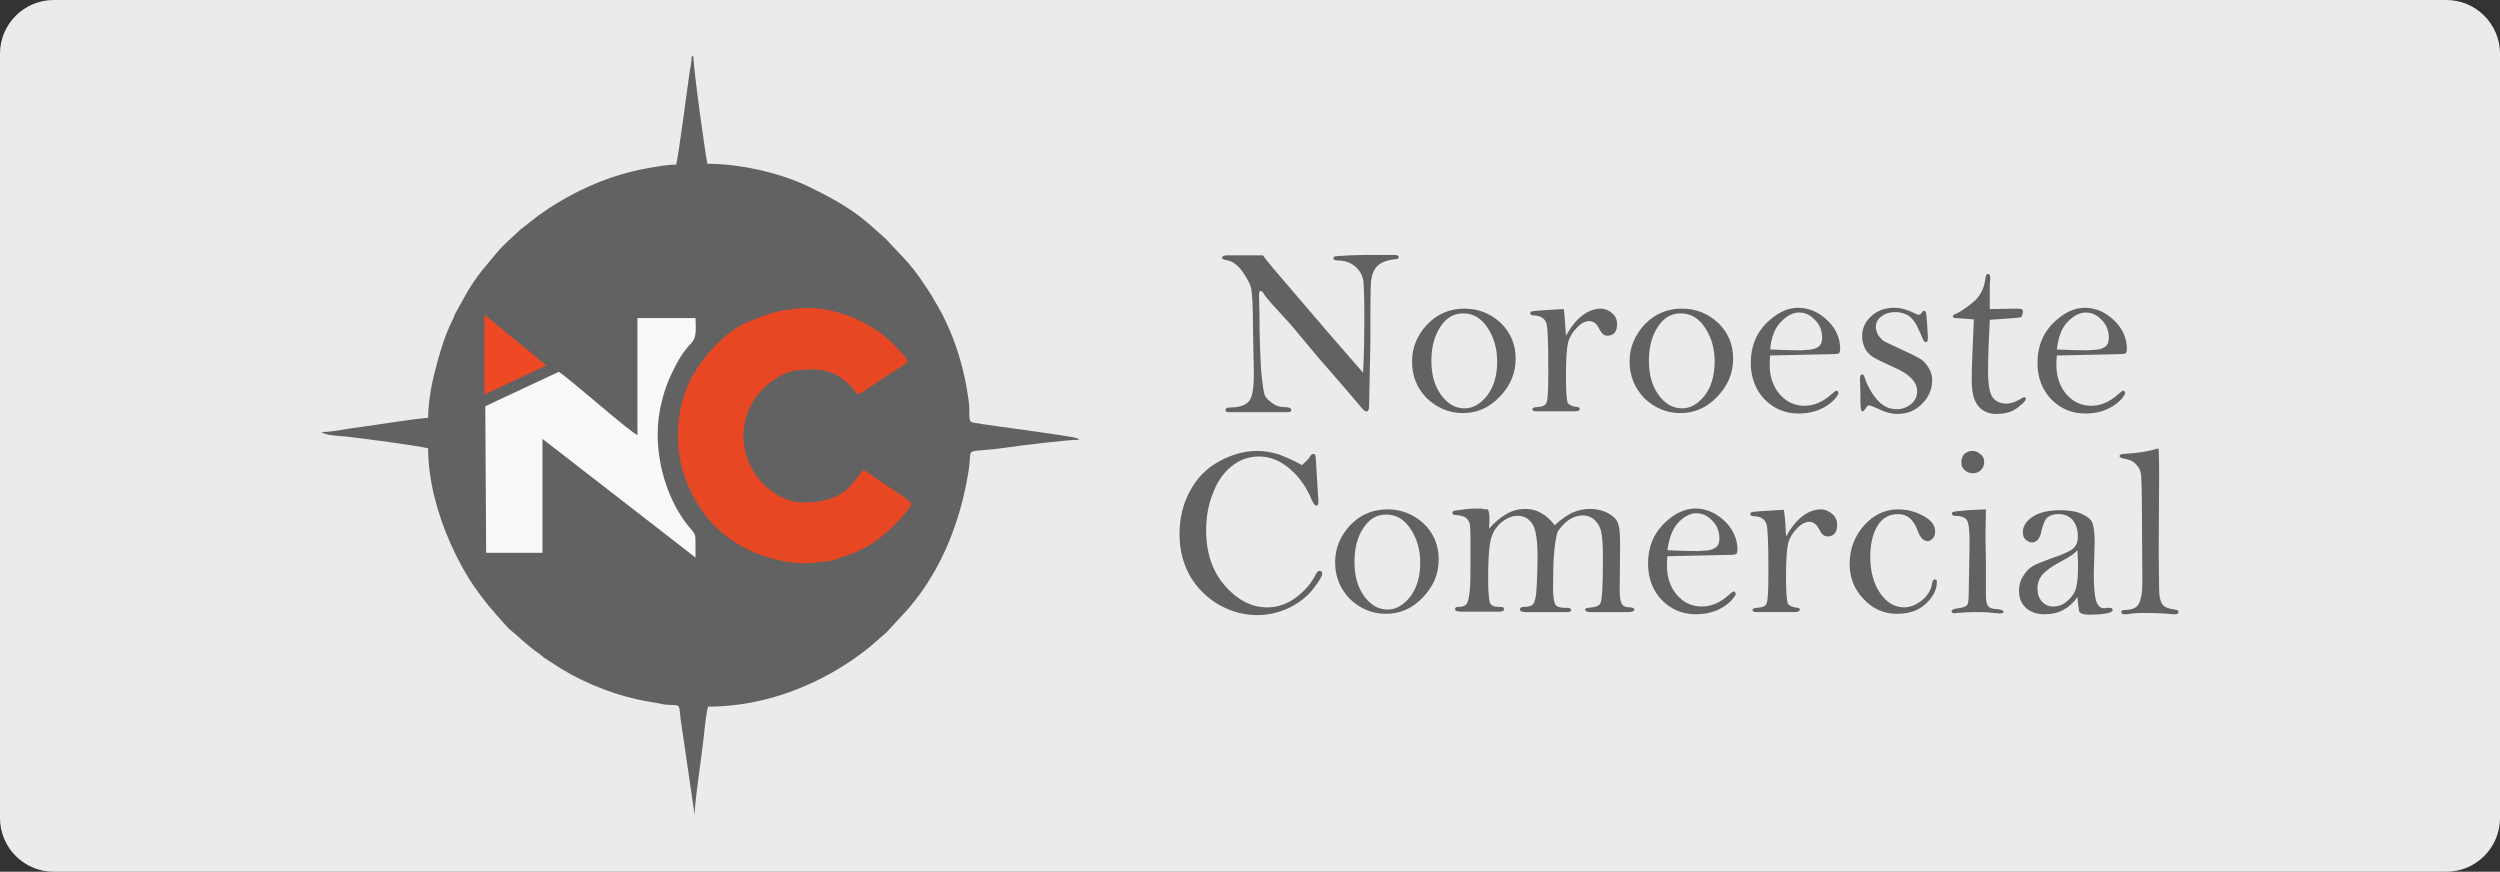 <?xml version="1.0" encoding="utf-8"?>
<!-- Generator: Adobe Illustrator 27.2.0, SVG Export Plug-In . SVG Version: 6.00 Build 0)  -->
<svg version="1.1" id="Layer_1" xmlns="http://www.w3.org/2000/svg" xmlns:xlink="http://www.w3.org/1999/xlink" x="0px" y="0px"
	 viewBox="0 0 581.6 202.8" style="enable-background:new 0 0 581.6 202.8;" xml:space="preserve">
<rect x="0" y="0" width="581.6" height="202.8" fill="#333333" stroke="none"/>
<style type="text/css">
	.st0{opacity:0.9;fill-rule:evenodd;clip-rule:evenodd;fill:#FFFFFF;}
	.st1{fill-rule:evenodd;clip-rule:evenodd;fill:#626263;}
	.st2{fill-rule:evenodd;clip-rule:evenodd;fill:#E74723;}
	.st3{fill-rule:evenodd;clip-rule:evenodd;fill:#EE4824;}
	.st4{fill-rule:evenodd;clip-rule:evenodd;fill:#F9F9F9;}
</style>
<g>
	<path class="st0" d="M569.1,202.8H12.5c-6.9,0-12.5-5.6-12.5-12.5V12.5C0,5.6,5.6,0,12.5,0h556.6c6.9,0,12.5,5.6,12.5,12.5v177.8
		C581.6,197.2,576,202.8,569.1,202.8z"/>
	<g>
		<path class="st1" d="M161.6,189.6c0-3.5,1.8-14.4,2.2-19c0.2-1.9,0.5-4.5,0.9-6.2c13.5,0,26.9-5.3,37.4-13.7l3.7-3.2
			c0.5-0.4,0.8-0.8,1.2-1.2l4.4-4.8c7.8-9.1,12.2-20.6,14-32.4c0.8-5.6-1.6-3.5,8.9-5c2.6-0.4,13.9-1.8,16.8-1.8
			c-0.4-0.3-0.2-0.2-0.7-0.4c-2.6-0.7-18.8-2.7-23.5-3.5c-1.4-0.2-1.4-0.3-1.4-3.2c0-1.4-0.3-3-0.5-4.3c-1.2-7.3-3.7-14.6-7.5-20.8
			c-0.3-0.5-0.5-0.9-0.8-1.4c-1.8-2.8-3.7-5.7-6-8.2l-4.6-4.9c-2.4-2.1-3.7-3.4-6.3-5.4c-3.7-2.8-7.8-4.9-11.9-6.9
			c-6.8-3.2-15.9-5.2-23.3-5.2c-0.3-0.5-3.3-22.2-3.3-25h-0.4c0,1.1-0.2,2.3-0.4,3.2c-0.6,4-2.5,19.1-3.2,22c-2.5,0-4.5,0.5-6.5,0.8
			c-3,0.5-5.8,1.3-8.6,2.2c-3.5,1.2-6.8,2.7-10.1,4.5l-2.4,1.4c-1.4,0.8-3.1,2-4.4,2.9l-4.1,3.2c-1.9,1.8-4,3.5-5.7,5.6l-3.1,3.7
			c-1.6,2-3.2,4.3-4.4,6.6l-1.9,3.4c-0.3,0.5-0.4,0.8-0.6,1.4c-0.2,0.3-0.1,0.2-0.3,0.6c-2,4-3.2,8.6-4.3,12.9
			c-0.7,2.8-1.3,6.8-1.3,9.7c-4,0.3-13.5,1.9-18.3,2.5c-2.1,0.3-4,0.8-6.5,0.8c1,0.9,4.6,0.9,6,1.1c3,0.3,16.5,2.1,18.8,2.7
			c0,7.5,2.2,15.3,5.1,21.9c3.6,8.1,7.1,12.9,13,19.3c0.6,0.6,0.4,0.6,1.1,1.1c2.2,1.8,4,3.7,6.4,5.3c0.6,0.4,0.7,0.6,1.2,1l4.2,2.7
			c5.9,3.6,13.4,6.5,20.2,7.6c1.3,0.2,2.7,0.5,3.8,0.7c2.2,0.3,3.3-0.3,3.5,1.1c0.1,0.8,0.1,1.2,0.2,2L161.6,189.6"/>
		<path class="st1" d="M199.3,91.6c-3-3.8-5.9-6.3-13.4-5.7c-4.7,0.4-9.5,4.8-11.1,8c-2.6,5.1-2.3,10.4,0.4,15.4
			c2.1,3.9,7,7.4,11.8,7.4c3,0,6.1-0.5,8.6-2c3-1.8,4.6-5.5,5.3-5.5c0.9,0.2,4.5,3,5.6,3.7c1,0.7,5.4,3.4,5.5,4.1
			c0.1,1-4.3,5.6-5.5,6.5c-4.2,3.5-6.5,4.7-11.7,6.3c-0.9,0.3-1.5,0.5-2.5,0.6c-3.2,0.3-3.8,0.8-8.4,0.2c-7.9-1-15.1-5-19.6-10.7
			c-6.7-8.7-8.6-20-4.3-30.4c2.2-5.4,8.8-12.8,14-14.8c4.6-1.7,5.1-2.4,11.3-3.1c7.6-0.9,16.1,2.5,21.4,7.2c1.3,1.2,2.3,2.3,3.5,3.6
			c1.6,1.8,1,1.7-1.8,3.5l-6.4,4.2C201,91,200.5,91.6,199.3,91.6z"/>
		<path class="st1" d="M153,101c0-5.4,1.5-10.6,3.5-14.6c4.3-9,5.7-4.7,5.3-12.4L148.3,74l0,27.2c-1.3-0.4-16-13.3-18.3-14.7
			c-1.2,0.4-3.1,1.4-4.3,2c-1.5,0.7-2.8,1.4-4.2,2c-2.8,1.3-5.8,2.8-8.6,4l0.2,34.1l13.1,0l0-26.5c1,0.2,11.9,9,13.5,10.4l17.7,13.9
			c1.1,0.8,3.6,2.9,4.4,3.3l0-3.7c0-2-0.3-2-1.4-3.3C155.6,116.9,153,108.7,153,101z"/>
		<polygon class="st1" points="112.7,91.9 127.1,85 112.7,73.2 		"/>
		<path class="st2" d="M199.4,91.6c1.2,0,1.7-0.7,2.6-1.3l6.4-4.2c2.8-1.8,3.5-1.8,1.8-3.5c-1.2-1.3-2.1-2.4-3.5-3.6
			c-5.2-4.7-13.8-8.1-21.4-7.2c-6.2,0.7-6.7,1.4-11.3,3.1c-5.2,1.9-11.8,9.4-14,14.8c-4.3,10.4-2.5,21.7,4.3,30.4
			c4.4,5.7,11.7,9.7,19.6,10.7c4.6,0.6,5.2,0,8.4-0.2c1-0.1,1.7-0.3,2.5-0.6c5.2-1.7,7.5-2.8,11.7-6.3c1.1-1,5.6-5.5,5.5-6.5
			c-0.1-0.7-4.4-3.4-5.5-4.1c-1.1-0.7-4.8-3.5-5.6-3.7c-0.7,0.1-2.3,3.7-5.3,5.5c-2.5,1.5-5.6,2-8.6,2c-4.8,0-9.6-3.5-11.8-7.4
			c-2.8-5-3-10.3-0.4-15.4c1.6-3.2,6.4-7.7,11.1-8C193.5,85.3,196.4,87.8,199.4,91.6z"/>
		<polygon class="st3" points="112.7,91.8 127.1,85 112.7,73.2 		"/>
		<path class="st1" d="M293.8,59.4c1.1,1.5,3.1,3.9,5.8,7l8.9,10.4l8.6,9.9c0.2-3.4,0.3-7.7,0.3-13.1c0-4-0.1-6.7-0.2-8.1
			c-0.2-1.4-0.8-2.5-1.9-3.5c-1.1-0.9-2.4-1.4-4-1.4c-0.8,0-1.1-0.2-1.1-0.5c0-0.2,0.1-0.3,0.2-0.4c0.2-0.1,1.4-0.2,3.8-0.3
			c2.3-0.1,4.3-0.1,5.9-0.1l3.8,0h0.6c0.6,0,0.9,0.2,0.9,0.5c0,0.3-0.2,0.5-0.8,0.5c-1.9,0.2-3.2,0.7-4.1,1.5
			c-0.8,0.8-1.3,1.9-1.5,3.3c-0.2,1.5-0.2,6.3-0.2,14.7l-0.3,14.8c0,0.7-0.2,1.1-0.6,1.1c-0.1,0-0.2,0-0.4-0.1c-0.2-0.1-1-1-2.5-2.8
			c-1.5-1.8-3.4-4-5.6-6.5c-2.2-2.5-3.9-4.5-5.2-6.1c-2.8-3.4-4.5-5.4-5.3-6.2c-2.7-2.9-4.3-4.7-4.8-5.5c-0.3-0.6-0.6-0.8-0.9-0.8
			c-0.2,0-0.3,0.4-0.3,1.1l0.1,4.3c0,5.5,0.2,9.9,0.4,13.2c0.3,3.3,0.6,5.2,0.9,5.8c0.3,0.6,0.9,1.1,1.7,1.7
			c0.8,0.6,1.7,0.9,2.6,0.9c1.2,0,1.8,0.2,1.8,0.7c0,0.3-0.3,0.5-1,0.5l-13.4,0c-0.6,0-0.9-0.2-0.9-0.5c0-0.4,0.3-0.6,0.9-0.6
			c2.3,0,3.8-0.5,4.6-1.5c0.8-1,1.1-3.2,1.1-6.5l-0.2-9.8c0-5.8-0.2-9.2-0.5-10.2c-0.3-1-1-2.3-2.1-3.8c-1.1-1.5-2.3-2.3-3.7-2.5
			c-0.6-0.1-0.9-0.3-0.9-0.5c0-0.4,0.4-0.6,1.2-0.6L293.8,59.4z M328.5,84.1c0-3.3,1.2-6.1,3.5-8.6c2.4-2.5,5.3-3.7,8.7-3.7
			c3.2,0,6,1.1,8.4,3.3c2.3,2.2,3.5,5,3.5,8.3c0,3.4-1.2,6.3-3.7,8.9c-2.5,2.6-5.3,3.8-8.6,3.8c-3.2,0-6-1.2-8.4-3.5
			C329.6,90.3,328.5,87.4,328.5,84.1z M333,83.9c0,3.2,0.7,5.8,2.2,7.9c1.5,2.1,3.3,3.2,5.5,3.2c2,0,3.7-1,5.3-3
			c1.5-2,2.3-4.6,2.3-7.9c0-2.9-0.7-5.5-2.2-7.8c-1.5-2.3-3.4-3.4-5.7-3.4c-2.2,0-3.9,1-5.3,3.1C333.7,78.1,333,80.8,333,83.9z
			 M364.3,78.1c1.2-2.1,2.5-3.7,3.8-4.7c1.3-1,2.8-1.6,4.3-1.6c1,0,1.9,0.4,2.7,1.1c0.8,0.7,1.1,1.6,1.1,2.5c0,1.8-0.8,2.7-2.3,2.7
			c-0.7,0-1.3-0.5-1.8-1.5c-0.6-1.3-1.4-1.9-2.4-1.9c-0.9,0-1.9,0.5-2.9,1.6c-1,1-1.7,2.2-2,3.4c-0.3,1.2-0.5,3.8-0.5,7.8
			c0,3.6,0.2,5.7,0.4,6.2c0.3,0.5,1.1,0.9,2.3,1c0.3,0,0.5,0.2,0.5,0.4c0,0.4-0.4,0.6-1.3,0.6h-8.8c-0.6,0-0.9-0.2-0.9-0.5
			c0-0.3,0.4-0.5,1.2-0.5c1.2-0.1,1.9-0.4,2.1-1.1c0.3-0.7,0.4-3,0.4-7.2c0-6.1-0.1-9.7-0.4-11c-0.3-1.2-1.2-1.9-2.8-2
			c-0.7,0-1-0.2-1-0.5c0-0.2,0.1-0.3,0.2-0.4c0.1-0.1,1-0.2,2.5-0.3l5.1-0.3C364,73.1,364.1,75.1,364.3,78.1z M379.1,84.1
			c0-3.3,1.2-6.1,3.5-8.6c2.4-2.5,5.3-3.7,8.7-3.7c3.2,0,6,1.1,8.4,3.3c2.3,2.2,3.5,5,3.5,8.3c0,3.4-1.2,6.3-3.7,8.9
			c-2.5,2.6-5.3,3.8-8.6,3.8c-3.2,0-6-1.2-8.4-3.5C380.3,90.3,379.1,87.4,379.1,84.1z M383.6,83.9c0,3.2,0.7,5.8,2.2,7.9
			c1.5,2.1,3.3,3.2,5.5,3.2c2,0,3.7-1,5.3-3c1.5-2,2.3-4.6,2.3-7.9c0-2.9-0.7-5.5-2.2-7.8c-1.5-2.3-3.4-3.4-5.7-3.4
			c-2.2,0-3.9,1-5.3,3.1C384.3,78.1,383.6,80.8,383.6,83.9z M411.8,82.7c-0.1,0.9-0.1,1.7-0.1,2.3c0,2.6,0.8,4.9,2.3,6.7
			c1.6,1.8,3.5,2.7,5.8,2.7c2.2,0,4.3-0.9,6.3-2.7c0.6-0.5,0.9-0.8,1.1-0.8c0.3,0,0.5,0.2,0.5,0.7c-0.7,1.3-1.9,2.4-3.6,3.3
			c-1.7,0.9-3.6,1.3-5.7,1.3c-3.1,0-5.7-1.1-7.9-3.3c-2.1-2.2-3.2-5.1-3.2-8.5c0-3.7,1.2-6.7,3.5-9.1c2.4-2.4,4.9-3.7,7.5-3.7
			c2.5,0,4.8,1,6.8,2.9c2,1.9,3,4.2,3,6.7c0,0.4-0.1,0.7-0.2,0.9c-0.1,0.2-0.8,0.3-2.1,0.3L411.8,82.7z M411.8,81.3
			c2.4,0.1,4.8,0.2,7.1,0.2l1.5-0.1c1.1,0,2-0.3,2.6-0.7c0.6-0.4,0.9-1.1,0.9-2.1c0-1.6-0.5-3-1.6-4.1c-1.1-1.2-2.3-1.8-3.8-1.8
			c-1.3,0-2.7,0.7-4,2C413,76.1,412.1,78.2,411.8,81.3z M449.5,88.4c0,2.2-0.8,4-2.4,5.6c-1.6,1.6-3.5,2.3-5.7,2.3
			c-1.3,0-2.9-0.4-4.7-1.3c-1-0.4-1.6-0.7-1.8-0.7c-0.3,0-0.6,0.2-0.8,0.6c-0.3,0.5-0.6,0.8-0.8,0.8c-0.2,0-0.4-0.3-0.4-0.8
			c-0.1-0.5-0.1-1.8-0.1-3.6c0-1.6-0.1-2.7-0.1-3.2c0-0.7,0.2-1,0.5-1c0.2,0,0.4,0.2,0.5,0.5c0.7,2.1,1.7,3.9,3,5.4
			c1.3,1.5,2.8,2.2,4.6,2.2c1.2,0,2.3-0.4,3.3-1.2c1-0.8,1.4-1.8,1.4-3.1c0-2-1.8-3.9-5.3-5.4c-2.4-1.1-4.1-1.9-4.9-2.4
			c-0.8-0.5-1.5-1.2-1.9-2s-0.7-1.8-0.7-2.8c0-1.9,0.7-3.5,2.2-4.8c1.4-1.3,3.2-1.9,5.3-1.9c1.5,0,3.2,0.5,5,1.4
			c0.3,0.2,0.6,0.2,0.8,0.2c0.2,0,0.4-0.2,0.6-0.5c0.2-0.3,0.4-0.4,0.5-0.4c0.2,0,0.3,0.1,0.4,0.2c0.1,0.1,0.2,1,0.3,2.5
			c0.1,1.5,0.2,2.8,0.2,3.7c0,0.6-0.2,0.9-0.5,0.9c-0.3,0-0.5-0.3-0.7-0.8c-0.2-0.5-0.6-1.5-1.3-2.9c-0.7-1.4-1.6-2.3-2.4-2.7
			c-0.9-0.4-1.8-0.6-2.6-0.6c-1.3,0-2.4,0.3-3.3,1c-0.9,0.7-1.3,1.5-1.3,2.5c0,0.6,0.2,1.2,0.5,1.8c0.4,0.5,0.7,0.9,1,1.2
			c0.3,0.3,2.1,1.1,5.3,2.6c2,0.9,3.3,1.6,4,2.1c0.6,0.5,1.2,1.2,1.6,2C449.3,86.6,449.5,87.5,449.5,88.4z M462.9,74.4
			c-0.2,4.1-0.4,8.2-0.4,12.1c0,3.1,0.4,5.1,1.1,6c0.7,0.9,1.8,1.4,3.2,1.4c1,0,2.1-0.4,3.3-1.1c0.4-0.3,0.7-0.4,0.8-0.4
			c0.2,0,0.4,0.1,0.4,0.4c0,0.4-0.7,1.1-2,2.1c-1.3,1-3,1.4-4.9,1.4c-1.9,0-3.3-0.7-4.3-2c-1-1.3-1.4-3.3-1.4-5.9
			c0-2.7,0.2-7.4,0.5-14.1c-0.1,0-1-0.1-2.6-0.2l-1.7-0.1c-0.4,0-0.6-0.2-0.6-0.4c0-0.2,0.2-0.4,0.7-0.6c0.8-0.3,2-1.1,3.8-2.5
			s2.8-3.3,3.1-5.8c0.1-0.7,0.3-1,0.6-1c0.3,0,0.5,0.3,0.5,0.8c0,0.2,0,0.3,0,0.5c-0.1,0.7-0.1,1.6-0.1,2.5l0,4.4l6.1-0.1
			c1,0,1.6,0.1,1.6,0.4c0,0.9-0.2,1.4-0.4,1.6C469.2,74,466.8,74.1,462.9,74.4z M478.5,82.7c-0.1,0.9-0.1,1.7-0.1,2.3
			c0,2.6,0.8,4.9,2.3,6.7c1.6,1.8,3.5,2.7,5.8,2.7c2.2,0,4.3-0.9,6.3-2.7c0.6-0.5,0.9-0.8,1.1-0.8c0.3,0,0.5,0.2,0.5,0.7
			c-0.7,1.3-1.9,2.4-3.6,3.3c-1.7,0.9-3.6,1.3-5.7,1.3c-3.1,0-5.7-1.1-7.9-3.3c-2.1-2.2-3.2-5.1-3.2-8.5c0-3.7,1.2-6.7,3.5-9.1
			c2.4-2.4,4.9-3.7,7.5-3.7c2.5,0,4.8,1,6.8,2.9c2,1.9,3,4.2,3,6.7c0,0.4-0.1,0.7-0.2,0.9c-0.1,0.2-0.8,0.3-2.1,0.3L478.5,82.7z
			 M478.5,81.3c2.4,0.1,4.8,0.2,7.1,0.2l1.5-0.1c1.1,0,2-0.3,2.6-0.7c0.6-0.4,0.9-1.1,0.9-2.1c0-1.6-0.5-3-1.6-4.1
			c-1.1-1.2-2.3-1.8-3.8-1.8c-1.3,0-2.7,0.7-4,2C479.7,76.1,478.9,78.2,478.5,81.3z M302.9,108.2c1-0.9,1.6-1.5,1.8-1.9
			c0.2-0.4,0.5-0.7,0.8-0.7c0.4,0,0.6,0.3,0.6,1l0.6,9.8c0,0.6,0,0.9-0.1,1c0,0.1-0.2,0.2-0.4,0.2c-0.3,0-0.6-0.4-1-1.2
			c-1.2-3-2.9-5.4-5.1-7.3c-2.2-1.9-4.6-2.9-7.2-2.9c-2.3,0-4.4,0.7-6.3,2.2c-1.9,1.5-3.4,3.6-4.4,6.3c-1.1,2.7-1.6,5.6-1.6,8.7
			c0,5.3,1.5,9.6,4.4,12.9c2.9,3.3,6.2,5,9.8,5c2.4,0,4.7-0.8,6.7-2.3c2-1.5,3.6-3.3,4.6-5.4c0.3-0.6,0.6-0.8,0.9-0.8
			c0.4,0,0.6,0.2,0.6,0.7c0,0.5-0.7,1.7-2.1,3.5c-1.4,1.8-3.3,3.3-5.6,4.4c-2.3,1.1-4.8,1.7-7.4,1.7c-3.1,0-6.1-0.8-8.9-2.4
			c-2.8-1.6-5-3.8-6.7-6.6c-1.6-2.8-2.5-6.1-2.5-9.8c0-3.7,0.8-7,2.4-10c1.6-3,3.8-5.3,6.7-6.9c2.9-1.6,5.9-2.5,9-2.5
			c1.6,0,3.3,0.3,5,0.8C299.3,106.4,301.1,107.2,302.9,108.2z M310.6,130.8c0-3.3,1.2-6.1,3.5-8.6c2.4-2.5,5.3-3.7,8.7-3.7
			c3.2,0,6,1.1,8.4,3.3c2.3,2.2,3.5,5,3.5,8.3c0,3.4-1.2,6.3-3.7,8.9c-2.5,2.6-5.3,3.8-8.6,3.8c-3.2,0-6-1.2-8.4-3.5
			C311.8,137,310.6,134.2,310.6,130.8z M315.1,130.7c0,3.2,0.7,5.8,2.2,7.9c1.5,2.1,3.3,3.2,5.5,3.2c2,0,3.7-1,5.3-3
			c1.5-2,2.3-4.6,2.3-7.9c0-2.9-0.7-5.5-2.2-7.8c-1.5-2.3-3.4-3.4-5.7-3.4c-2.2,0-3.9,1-5.3,3.1
			C315.8,124.9,315.1,127.5,315.1,130.7z M346.2,118.5c0.2,0.7,0.3,1.4,0.3,1.9c0,0.9,0,1.8-0.1,2.6c1.4-1.6,2.8-2.7,4.2-3.5
			c1.4-0.8,2.8-1.1,4.3-1.1c1.3,0,2.6,0.3,3.7,1c1.1,0.6,2.2,1.6,3.1,2.8c1.3-1.3,2.7-2.2,4-2.9c1.4-0.6,2.7-0.9,4.1-0.9
			c1.8,0,3.3,0.4,4.5,1.1c1.2,0.7,2,1.6,2.2,2.5c0.3,0.9,0.4,2.5,0.4,4.9l-0.1,10.5c0,1.5,0.2,2.6,0.5,3.1c0.3,0.5,0.9,0.8,1.9,0.8
			c0.6,0,1,0.2,1,0.5c0,0.4-0.5,0.6-1.5,0.6h-8.6c-0.8,0-1.3-0.2-1.3-0.5c0-0.3,0.2-0.5,0.7-0.5c1.5-0.1,2.5-0.4,2.8-1
			c0.4-0.6,0.6-4,0.6-10.1c0-2.8-0.1-4.9-0.3-6.1c-0.2-1.3-0.7-2.3-1.5-3.1c-0.8-0.8-1.8-1.2-2.9-1.2c-1,0-2,0.3-3,0.9
			c-1,0.6-1.9,1.6-2.8,2.8c-0.8,2.4-1.1,6.7-1.1,12.9c0,2.2,0.2,3.5,0.5,4.1c0.4,0.6,1.1,0.8,2.3,0.8h0.5c0.6,0,0.9,0.2,0.9,0.5
			c0,0.4-0.4,0.5-1.1,0.5h-9.4c-0.9,0-1.4-0.2-1.4-0.6c0-0.4,0.3-0.6,0.8-0.6c1.1,0,1.9-0.2,2.3-0.7c0.4-0.5,0.7-1.8,0.8-4.1
			c0.1-2.2,0.2-4.5,0.2-6.7c0-4-0.4-6.6-1.2-7.8c-0.8-1.2-1.9-1.9-3.4-1.9c-1.3,0-2.5,0.5-3.8,1.5c-1.2,1-2.1,2.4-2.5,4.1
			c-0.4,1.7-0.6,4.7-0.6,9c0,3.1,0.2,4.9,0.4,5.6c0.3,0.7,1,1,2.2,1c0.5,0,0.8,0,0.9,0.1c0.1,0.1,0.2,0.2,0.2,0.5
			c0,0.3-0.4,0.5-1.1,0.5H340c-1,0-1.5-0.2-1.5-0.6c0-0.3,0.2-0.5,0.6-0.5c1,0,1.7-0.2,2-0.6c0.4-0.3,0.6-1.4,0.8-3
			c0.2-1.7,0.2-4.4,0.2-8.2c0-3.8,0-6.1-0.1-6.9c0-0.8-0.3-1.4-0.8-1.9c-0.5-0.5-1.4-0.7-2.6-0.8c-0.5,0-0.7-0.2-0.7-0.5
			c0-0.2,0.1-0.3,0.2-0.4c0.1-0.1,1-0.2,2.5-0.4c1.5-0.2,2.9-0.2,4.1-0.2C345.1,118.5,345.6,118.5,346.2,118.5z M387.9,129.4
			c-0.1,0.9-0.1,1.7-0.1,2.3c0,2.6,0.8,4.9,2.3,6.7c1.6,1.8,3.5,2.7,5.8,2.7c2.2,0,4.3-0.9,6.3-2.7c0.6-0.5,0.9-0.8,1.1-0.8
			c0.3,0,0.5,0.2,0.5,0.7c-0.7,1.3-1.9,2.4-3.6,3.3c-1.7,0.9-3.6,1.3-5.7,1.3c-3.1,0-5.7-1.1-7.9-3.3c-2.1-2.2-3.2-5.1-3.2-8.5
			c0-3.7,1.2-6.7,3.5-9.1c2.4-2.4,4.9-3.7,7.5-3.7c2.5,0,4.8,1,6.8,2.9c2,1.9,3,4.2,3,6.7c0,0.4-0.1,0.7-0.2,0.9
			c-0.1,0.2-0.8,0.3-2.1,0.3L387.9,129.4z M387.9,128c2.4,0.1,4.8,0.2,7.1,0.2l1.5-0.1c1.1,0,2-0.3,2.6-0.7c0.6-0.4,0.9-1.1,0.9-2.1
			c0-1.6-0.5-3-1.6-4.1c-1.1-1.2-2.3-1.8-3.8-1.8c-1.3,0-2.7,0.7-4,2C389.2,122.8,388.3,125,387.9,128z M415.5,124.8
			c1.2-2.1,2.5-3.7,3.8-4.7c1.3-1,2.8-1.6,4.3-1.6c1,0,1.9,0.4,2.7,1.1c0.8,0.7,1.1,1.6,1.1,2.5c0,1.8-0.8,2.7-2.3,2.7
			c-0.7,0-1.3-0.5-1.8-1.5c-0.6-1.3-1.4-1.9-2.4-1.9c-0.9,0-1.9,0.5-2.9,1.6c-1,1-1.7,2.2-2,3.4c-0.3,1.2-0.5,3.8-0.5,7.8
			c0,3.6,0.2,5.7,0.4,6.2c0.3,0.5,1.1,0.9,2.3,1c0.3,0,0.5,0.2,0.5,0.4c0,0.4-0.4,0.6-1.3,0.6h-8.8c-0.6,0-0.9-0.2-0.9-0.5
			c0-0.3,0.4-0.5,1.2-0.5c1.2-0.1,1.9-0.4,2.1-1.1c0.3-0.7,0.4-3,0.4-7.2c0-6.1-0.1-9.7-0.4-11c-0.3-1.2-1.2-1.9-2.8-2
			c-0.7,0-1-0.2-1-0.5c0-0.2,0.1-0.3,0.2-0.4c0.1-0.1,1-0.2,2.5-0.3l5.1-0.3C415.2,119.8,415.4,121.8,415.5,124.8z M430.3,131.2
			c0-3.4,1.1-6.4,3.3-8.9c2.2-2.5,4.9-3.8,8-3.8c2,0,4,0.5,5.8,1.5c1.9,1,2.8,2.2,2.8,3.7c0,0.6-0.2,1.1-0.5,1.5
			c-0.4,0.4-0.8,0.7-1.2,0.7c-1,0-1.8-0.8-2.4-2.5c-0.9-2.5-2.4-3.8-4.5-3.8c-2.1,0-3.7,0.9-4.8,2.7c-1.1,1.8-1.7,4.2-1.7,7.2
			c0,3.5,0.8,6.3,2.3,8.5c1.5,2.2,3.4,3.3,5.6,3.3c1.4,0,2.8-0.6,4.2-1.7c1.3-1.1,2.1-2.4,2.3-4c0.1-0.5,0.3-0.8,0.6-0.8
			c0.3,0,0.5,0.2,0.5,0.5c0,1.8-0.8,3.5-2.5,5.1c-1.7,1.6-3.9,2.4-6.8,2.4c-3.1,0-5.7-1.2-7.8-3.5
			C431.3,137,430.3,134.3,430.3,131.2z M458.9,104.9c0.7,0,1.3,0.3,1.9,0.8c0.6,0.5,0.8,1.1,0.8,1.7c0,0.7-0.2,1.4-0.7,1.9
			c-0.5,0.5-1.1,0.8-1.9,0.8c-0.7,0-1.3-0.2-1.9-0.7c-0.6-0.5-0.8-1.1-0.8-1.9c0-0.8,0.2-1.4,0.7-1.9
			C457.6,105.1,458.2,104.9,458.9,104.9z M462,118.5l-0.1,6.3l0.1,5.9v4.4v3.4c0,1.3,0.2,2.2,0.6,2.6c0.4,0.4,1.1,0.6,2,0.6
			c1,0.1,1.5,0.3,1.5,0.6c0,0.3-0.2,0.4-0.6,0.4c-0.2,0-0.3,0-0.5,0c-1.7-0.2-3.3-0.3-4.8-0.3c-2.4,0-4,0.1-4.9,0.2
			c-0.2,0-0.4,0.1-0.6,0.1c-0.4,0-0.7-0.2-0.7-0.5c0-0.3,0.5-0.6,1.6-0.7c1-0.1,1.7-0.4,2-0.7c0.3-0.3,0.4-1.3,0.4-2.8l0.2-11.6
			c0-3.1-0.2-4.9-0.7-5.5c-0.5-0.6-1.4-0.9-2.7-0.9c-0.4,0-0.7-0.2-0.7-0.5c0-0.2,0.1-0.3,0.2-0.4c0.2-0.1,1.3-0.2,3.3-0.4
			C459.8,118.6,461.2,118.5,462,118.5z M483.3,138.9c-0.9,1.3-2,2.3-3.3,3c-1.3,0.7-2.7,1-4.3,1c-1.9,0-3.3-0.5-4.4-1.5
			c-1.1-1-1.6-2.3-1.6-4c0-1.2,0.3-2.4,1-3.4c0.6-1.1,1.4-1.8,2.2-2.3c0.8-0.5,2.3-1,4.3-1.8c3-1,4.7-1.8,5.3-2.5
			c0.6-0.6,0.9-1.5,0.9-2.5c0-1.7-0.4-2.9-1.2-3.9c-0.8-0.9-1.9-1.4-3.3-1.4c-1.2,0-2,0.3-2.6,0.8c-0.6,0.5-1,1.6-1.4,3.2
			c-0.3,1.7-1.1,2.6-2.2,2.6c-0.4,0-0.9-0.2-1.4-0.6c-0.5-0.4-0.7-1-0.7-1.8c0-1.4,0.8-2.6,2.3-3.6c1.5-1,3.7-1.5,6.4-1.5
			c2.1,0,3.9,0.3,5.1,0.9c1.3,0.6,2.1,1.3,2.4,2.1c0.3,0.8,0.5,2.3,0.5,4.5l-0.2,7.4c0,2.8,0.2,4.9,0.5,6.1c0.4,1.2,1,1.8,1.9,1.8
			c0.2,0,0.5,0,0.8-0.1l0.5,0c0.4,0,0.7,0.2,0.7,0.5c0,0.7-1.9,1.1-5.6,1.1c-1.1,0-1.8-0.2-2.2-0.7
			C483.6,141.5,483.4,140.5,483.3,138.9z M483.3,128c-0.6,0.7-1.8,1.6-3.8,2.6c-1.9,1-3.3,2-4.2,2.9c-0.8,0.9-1.3,2-1.3,3.4
			c0,1.2,0.3,2.2,1,3c0.7,0.8,1.6,1.2,2.6,1.2c1.1,0,2.1-0.3,3-1c0.9-0.7,1.6-1.5,2.1-2.5c0.4-1,0.7-2.5,0.7-4.6
			C483.5,131.5,483.4,129.9,483.3,128z M502.2,104.2c0.1,2.3,0.1,4.7,0.1,7l-0.1,17.4l0.1,8.4c0,1.6,0.2,2.7,0.7,3.5
			c0.4,0.7,1.4,1.1,2.9,1.3c0.6,0.1,0.9,0.2,0.9,0.6c0,0.3-0.2,0.5-0.7,0.5c-0.1,0-0.3,0-0.5,0c-1.9-0.2-4.2-0.3-6.8-0.3
			c-1.6,0-2.9,0.1-3.9,0.3c-0.2,0-0.4,0-0.6,0c-0.6,0-0.8-0.2-0.8-0.5c0-0.3,0.2-0.5,0.8-0.5c1.7,0,2.8-0.5,3.3-1.5
			c0.5-1,0.8-2.6,0.8-4.8l-0.1-15.9c0-5.1-0.1-8.2-0.2-9.2c-0.1-1-0.5-1.8-1.2-2.5c-0.6-0.7-1.6-1.1-2.7-1.3
			c-0.7-0.1-1.1-0.3-1.1-0.6c0-0.3,0.3-0.5,0.9-0.5c3.4-0.2,6-0.6,7.7-1.2H502.2z"/>
		<path class="st4" d="M153,101c0-5.4,1.5-10.6,3.5-14.6c4.3-9,5.7-4.7,5.3-12.4L148.3,74l0,27.2c-1.3-0.3-16-13.3-18.3-14.7
			l-17.1,8l0.2,34.1l13.1,0l0-26.5l35.6,27.6l0-3.7c0-2-0.3-2-1.4-3.3C155.6,116.9,153,108.7,153,101z"/>
	</g>
</g>
</svg>
